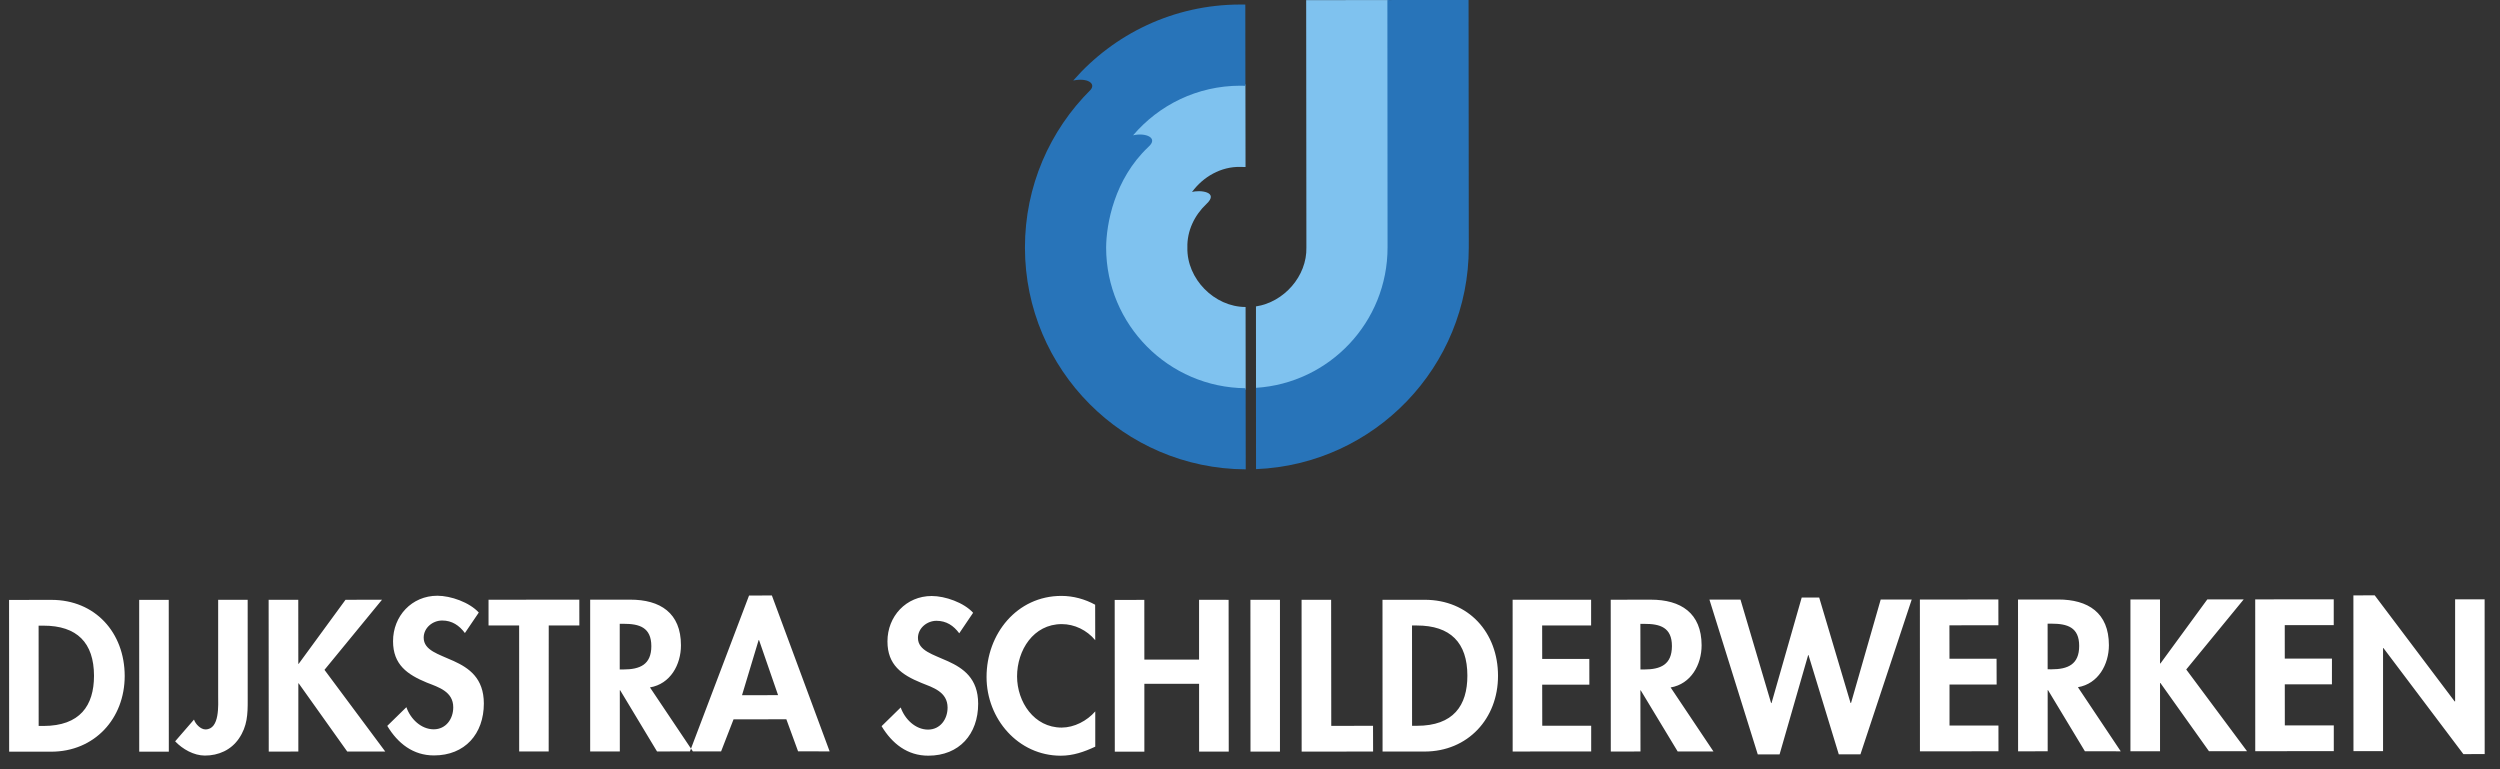 <?xml version="1.0" encoding="UTF-8"?>
<svg id="Laag_1" data-name="Laag 1" xmlns="http://www.w3.org/2000/svg" viewBox="0 0 1370.88 421.86">
  <rect x="0" y="0" width="1370.88" height="421.86" fill="#333333" stroke="none"/>
  <defs>
    <style>
      .cls-1 {
        fill: #fff;
      }

      .cls-1, .cls-2, .cls-3 {
        fill-rule: evenodd;
      }

      .cls-2 {
        fill: #2874b9;
      }

      .cls-3 {
        fill: #7fc2ef;
      }
    </style>
  </defs>
  <g>
    <path class="cls-3" d="M761.54.03l.12,135.59c.09,19.68-7.67,39.2-21.17,53.47-13.34,14.26-32.2,23.22-51.7,24.38h-.06s-.02-45.45-.02-45.45c15.3-2.3,28.04-16.6,27.65-32.36l-.12-135.58,45.31-.06h0Z"/>
    <path class="cls-3" d="M683.02,168.34l.05,45.29c-20.32-.09-40.42-8.57-54.65-23.03-14.39-14.33-22.7-34.54-22.63-54.84-.12-20.22,8.14-40.32,22.37-54.74,1.2-1.08,2.71-2.22,2.9-3.89,0-.67-.55-1.18-1.11-1.54-1.49-.8-3.27-1-4.97-1.02-1.15.02-2.29.08-3.41.42l-2.51.74,1.7-2.03c14.5-17.23,36.78-27.59,59.38-27.47.95,0,1.89,0,2.79.04l.06,45.32c-.96-.05-1.89-.05-2.86-.06-10.54-.26-20.42,5.41-26.5,13.77,4.01-1.26,15.33-.24,7.81,6.66-6.44,6.09-10.58,14.66-10.34,23.75-.42,17.18,14.79,32.61,31.91,32.63h0Z"/>
    <path class="cls-2" d="M805.29,0l.12,135.61c.05,65.53-51.73,119.03-116.66,121.64l-.04-44.58c40.33-2.56,72.22-36.07,72.16-77.06l-.09-135.59,44.5-.02h0Z"/>
    <path class="cls-2" d="M629.66,80.63c-18.66,17.62-23.02,42.24-23.11,55.14.04,42.35,34.24,76.75,76.5,77.11l.05,44.49c-66.86-.31-121-54.62-121.07-121.56-.03-33.79,13.71-64.35,35.89-86.44,3.25-3.59-1.63-6.84-9.41-5.21,22.28-25.52,55.05-41.64,91.54-41.67.95,0,1.89.02,2.82.02l.05,44.55c-.92-.07-1.86-.05-2.81-.06-23.57.02-44.65,10.61-58.79,27.22,6.51-1.63,14.35,1.23,8.32,6.41h0Z"/>
  </g>
  <g>
    <path class="cls-1" d="M5.02,412.17l-.05-83.2,23.19-.03c24.06-.03,40.18,17.99,40.22,41.72-.01,23.41-16.57,41.52-40.32,41.53l-23.03-.02h0ZM21.17,343.07l.03,55.01h2.65c19.98-.04,27.69-11.1,27.7-27.54-.04-18.09-9.31-27.47-27.72-27.46h-2.66ZM92.53,328.91l.04,83.25-16.23.02-.02-83.26h16.21ZM135.81,328.89l.02,55.02c.03,7.7-.19,14.32-4.83,21.08-4.27,6.25-11.13,9.34-18.67,9.33-6.04-.01-12.22-3.52-16.29-7.81l10.34-11.93c.77,2.44,3.65,5.4,6.26,5.4,7.97,0,7-13.45,6.99-18.86v-52.23s16.17,0,16.17,0h0ZM163.78,364.01l25.69-35.12,20-.02-31.54,38.44,33.33,44.8h-20.85s-26.62-37.4-26.62-37.4h-.19s0,37.4,0,37.4l-16.23.05-.06-83.26h16.25s.03,35.12.03,35.12h.19ZM262.55,335.88l-7.62,11.25c-3.11-4.19-7.07-6.88-12.48-6.87-5.2,0-10.13,4-10.12,9.41,0,14,32.97,8.16,32.99,36.08,0,16.66-10.37,28.51-27.37,28.49-11.45.01-19.85-6.64-25.59-16.2l10.49-10.26c2.19,6.4,8.04,12.14,15,12.14,6.64-.01,10.7-5.65,10.69-12.06,0-8.61-7.94-10.99-14.46-13.54-10.71-4.42-18.56-9.85-18.55-22.71-.03-13.79,10.27-24.93,24.29-24.94,7.39.01,17.61,3.61,22.72,9.21h0ZM300.9,342.96l-.03,69.12-16.18-.02-.02-69.07-16.78-.03v-14.1s49.78-.03,49.78-.03l.02,14.13h-16.79ZM356.41,376.94l23.53,35.09-19.66.03-20.2-33.54h-.21s.01,33.55.01,33.55l-16.26-.02v-83.22s21.95-.01,21.95-.01c16.44-.02,27.84,7.27,27.83,25.02.02,10.62-5.8,21.22-16.99,23.1h0ZM339.83,342.07v25.03s2.08,0,2.08,0c8.95-.01,15.26-2.62,15.25-12.8-.03-10.28-6.55-12.24-15.15-12.24h-2.18ZM431.19,394.42l-28.95.03-6.83,17.59-17.08-.02,32.41-85.46,12.52-.03,31.67,85.49-17.3-.02-6.43-17.58h0ZM426.66,381.19l-10.44-30.21h-.22s-9.11,30.23-9.11,30.23l19.77-.02h0Z"/>
    <path class="cls-1" d="M533.61,336.02l-7.61,11.25c-3.07-4.19-7.07-6.86-12.49-6.85-5.16,0-10.14,3.99-10.15,9.38.03,14.02,33.02,8.16,33.02,36.11,0,16.63-10.34,28.46-27.32,28.47-11.5.03-19.87-6.62-25.64-16.18l10.49-10.26c2.22,6.38,8.04,12.14,14.99,12.14,6.64-.01,10.7-5.66,10.71-12.06-.02-8.61-7.94-11-14.46-13.59-10.71-4.38-18.5-9.8-18.51-22.69-.02-13.81,10.23-24.9,24.26-24.92,7.38,0,17.66,3.61,22.72,9.21h0ZM600.53,331.6l.04,19.44c-4.58-5.52-11.4-8.82-18.37-8.81-15.56,0-24.48,14.35-24.49,28.67.02,14.03,9.33,28.06,24.43,28.07,6.94-.02,13.9-3.67,18.45-8.88v19.34c-6.09,2.86-12.14,4.95-18.91,4.96-23.37-.01-40.71-20.21-40.7-43.16-.02-23.59,16.61-44.44,41.02-44.47,6.53,0,12.92,1.76,18.54,4.84h0ZM627.5,361.68h30.01s0-32.78,0-32.78l16.2.02.07,83.23h-16.25s-.01-37.17-.01-37.17h-30.01s0,37.19,0,37.19h-16.21s-.06-83.2-.06-83.2l16.25-.02.02,32.73h0ZM701.87,328.89v83.25s-16.16.01-16.16.01l-.04-83.26h16.2ZM729.93,328.89l.07,69.14,22.9-.03.04,14.11-39.18.04-.04-83.26h16.21ZM758.13,412.12l-.04-83.23h23.16c24.06,0,40.2,17.97,40.19,41.69.04,23.43-16.52,41.52-40.26,41.53h-23.05ZM774.28,343l.03,54.99h2.68c19.97,0,27.67-11.08,27.65-27.52-.01-18.09-9.3-27.47-27.71-27.48h-2.66ZM872.49,342.96l-26.85.02.03,18.35,25.84-.02.02,14.14h-25.87s.04,22.52.04,22.52l26.83-.03v14.13s-43.06.02-43.06.02l-.02-83.22h43.04s0,14.1,0,14.1h0ZM916.09,376.96l23.48,35.09-19.61.03-20.27-33.54h-.18s.05,33.54.05,33.54l-16.28.03-.04-83.25,21.99-.03c16.44,0,27.81,7.3,27.85,25.02,0,10.63-5.83,21.23-16.99,23.12h0ZM899.5,342.08l.04,25.03h2.07c8.95-.02,15.18-2.63,15.19-12.81.02-10.25-6.49-12.23-15.1-12.2l-2.2-.02h0ZM954.4,328.8l16.79,56.73h.23s16.55-57.87,16.55-57.87h9.59s17.2,57.83,17.2,57.83h.26s16.27-56.74,16.27-56.74h17.01s-28.12,84.89-28.12,84.89h-11.88s-16.61-54.44-16.61-54.44h-.18s-15.67,54.46-15.67,54.46l-11.96.02-26.51-84.89h17.03ZM1095.83,342.87l-26.86.02.03,18.33h25.82s.04,14.14.04,14.14h-25.84s0,22.5,0,22.5h26.83s.02,14.11.02,14.11l-43.07.03-.03-83.23,43.04-.05.02,14.14h0ZM1139.43,376.83l23.48,35.15-19.65-.02-20.23-33.53h-.19s.01,33.54.01,33.54l-16.23.02-.04-83.25h21.97c16.47-.02,27.86,7.28,27.87,25.02,0,10.63-5.87,21.22-16.99,23.07h0ZM1122.81,342l.02,25,2.1.02c8.95,0,15.2-2.65,15.19-12.81.02-10.26-6.5-12.21-15.13-12.22h-2.18ZM1184.68,363.81l25.69-35.11,19.97-.02-31.51,38.43,33.33,44.8h-20.88s-26.61-37.39-26.61-37.39h-.21s0,37.42,0,37.42h-16.23s0-83.23,0-83.23h16.21s.02,35.11.02,35.11h.23ZM1279.7,342.81h-26.85s.01,18.33.01,18.33h25.87s-.01,14.12-.01,14.12h-25.85s.02,22.5.02,22.5l26.85.03v14.08s-43.07.06-43.07.06l-.02-83.26,43.06-.02v14.14h0ZM1290.53,411.89l-.04-85.41,11.69-.02,43.83,58.16h.26s0-55.97,0-55.97h16.18s.03,84.85.03,84.85l-11.68.02-43.84-58.16h-.21s0,56.52,0,56.52h-16.23Z"/>
  </g>
</svg>